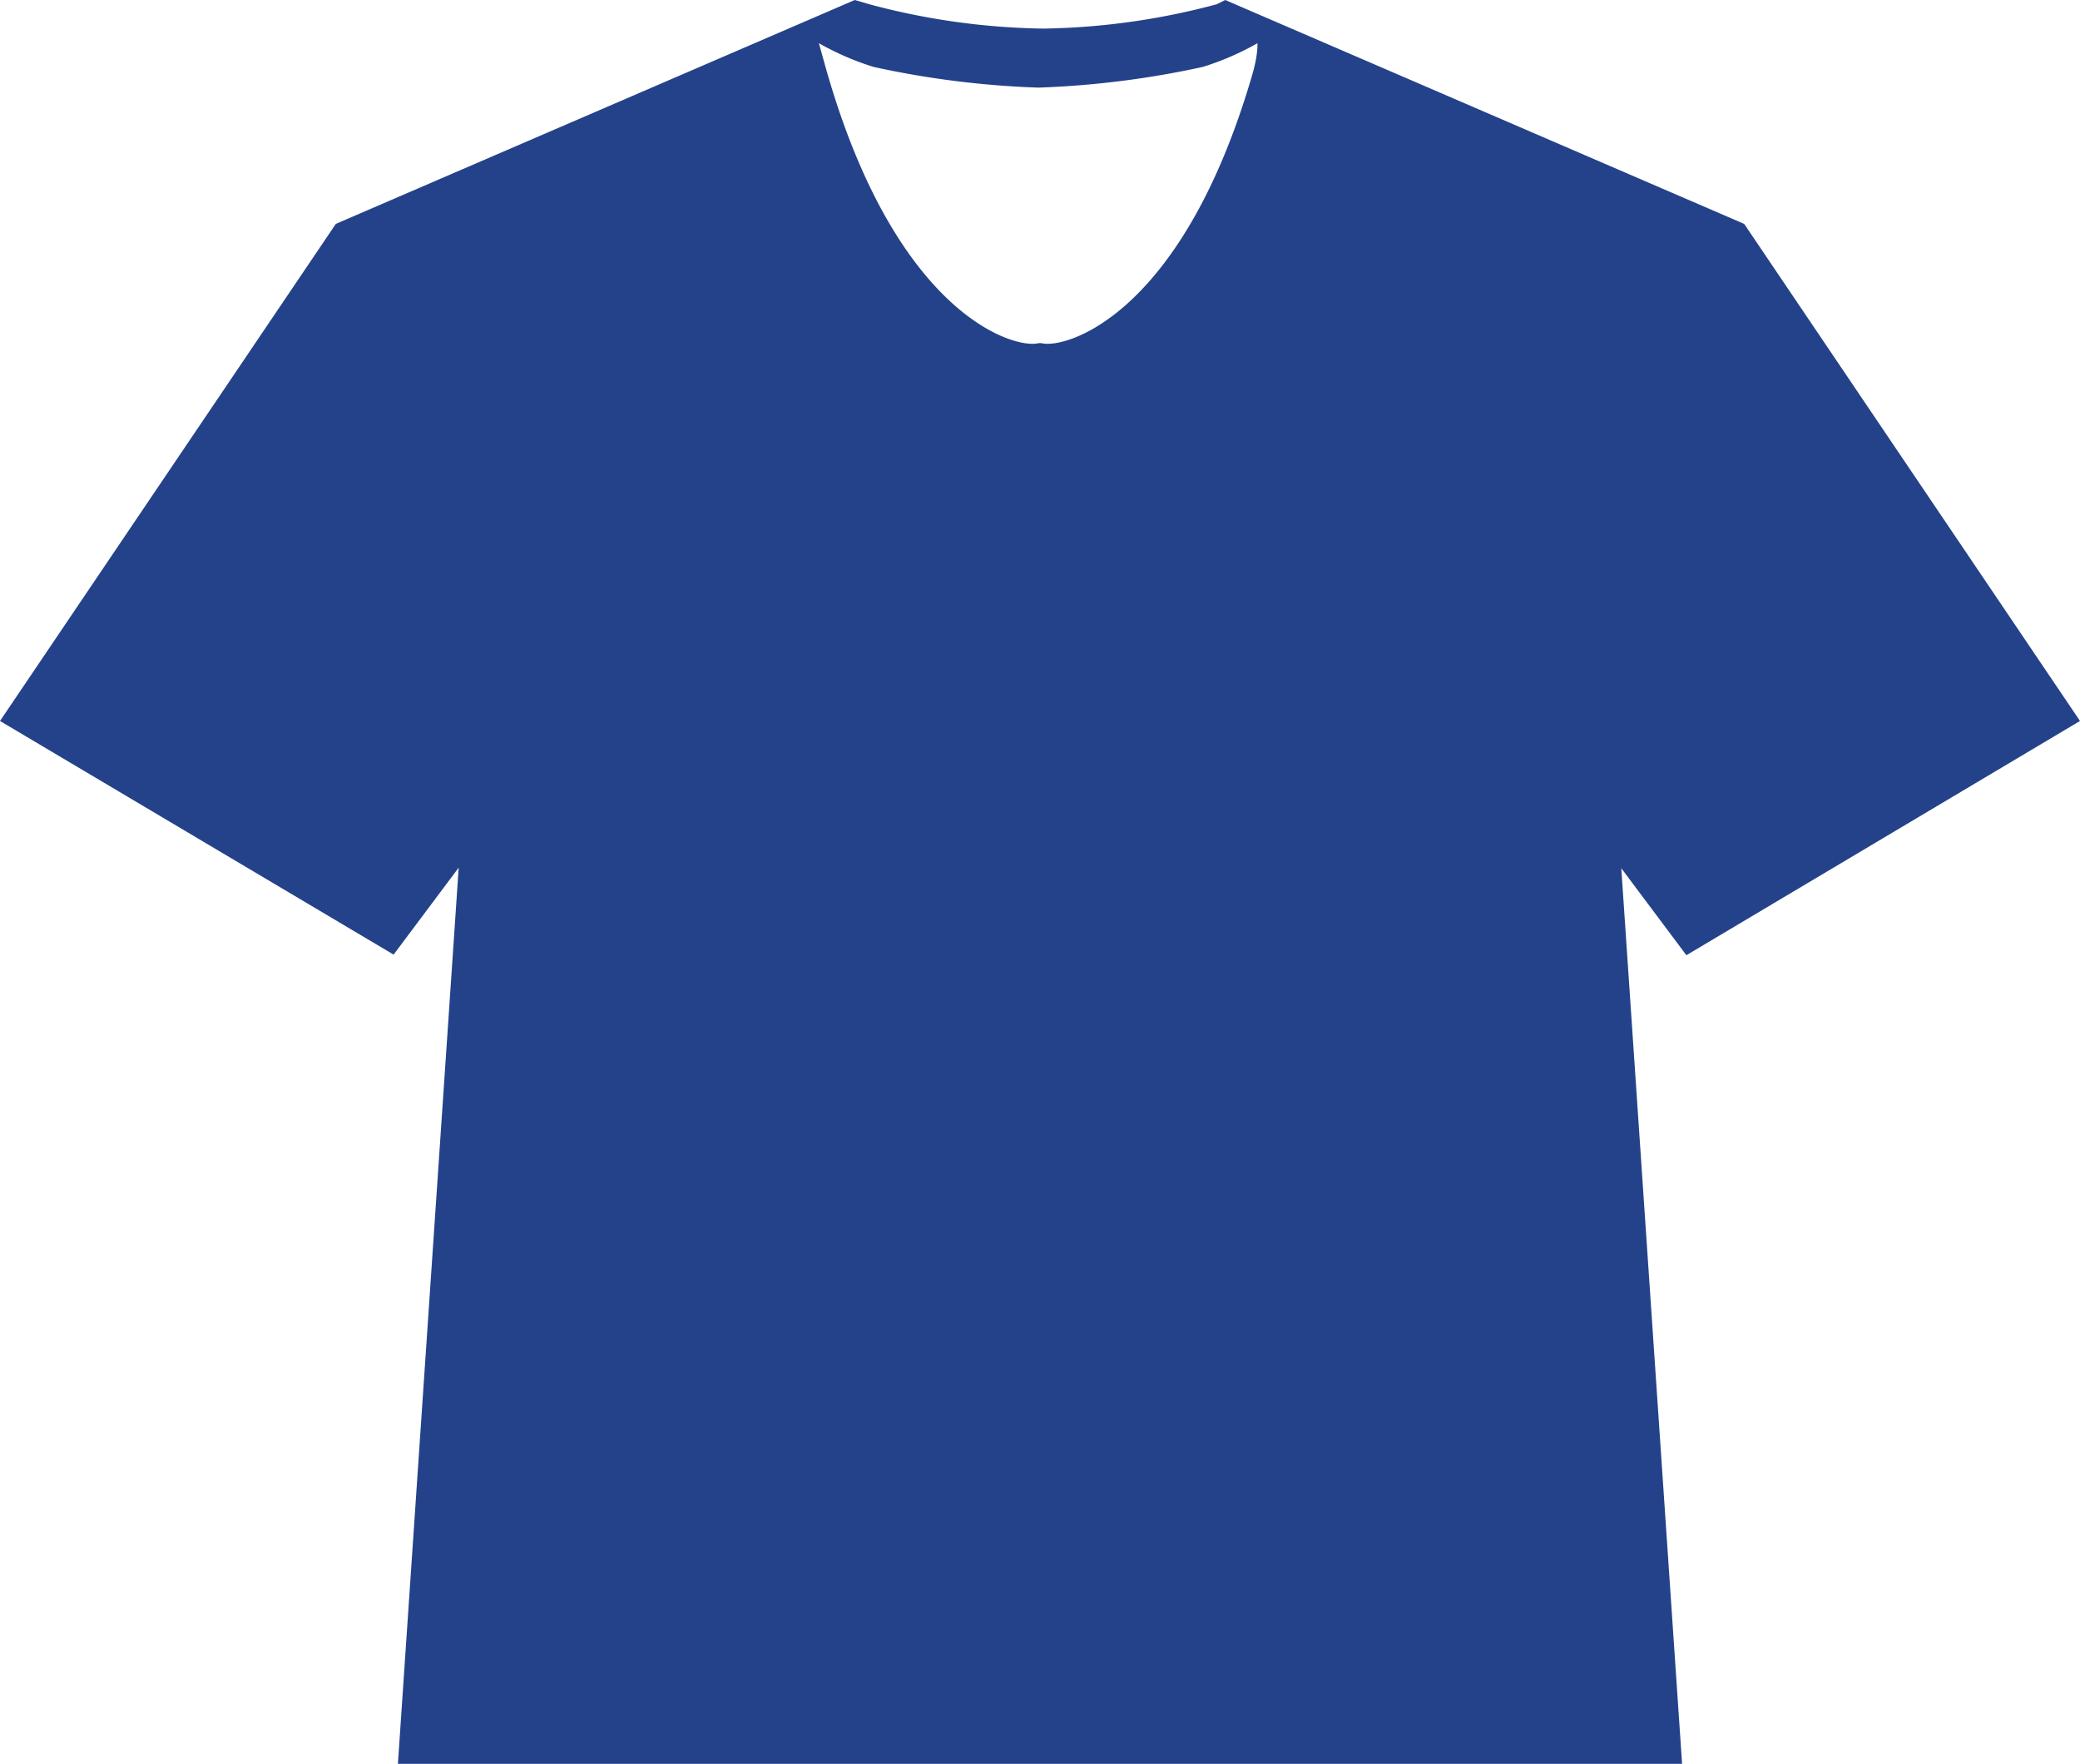 <svg xmlns="http://www.w3.org/2000/svg" viewBox="0 0 34.19 28.99"><g data-name="レイヤー 2"><path d="M34.19 11.85l-5.52-8.17L20.14 0 20 .07a11.61 11.61 0 01-2.85.4 11.62 11.62 0 01-2.86-.4L14.05 0 5.52 3.68 0 11.85l6.47 3.84 1.07-1.43-1 14.74h21.11l-1-14.73 1.07 1.43zM20.56 1.31c-1.16 3.9-3.06 4.43-3.44 4.33h-.05c-.38.1-2.28-.43-3.44-4.33-.06-.2-.11-.39-.17-.6a4.53 4.53 0 00.9.39 14.94 14.94 0 002.71.34 15 15 0 002.7-.34 4.53 4.53 0 00.9-.39c0 .21-.05.4-.11.6z" fill="#244289" data-name="ﾑ饑1"/></g></svg>